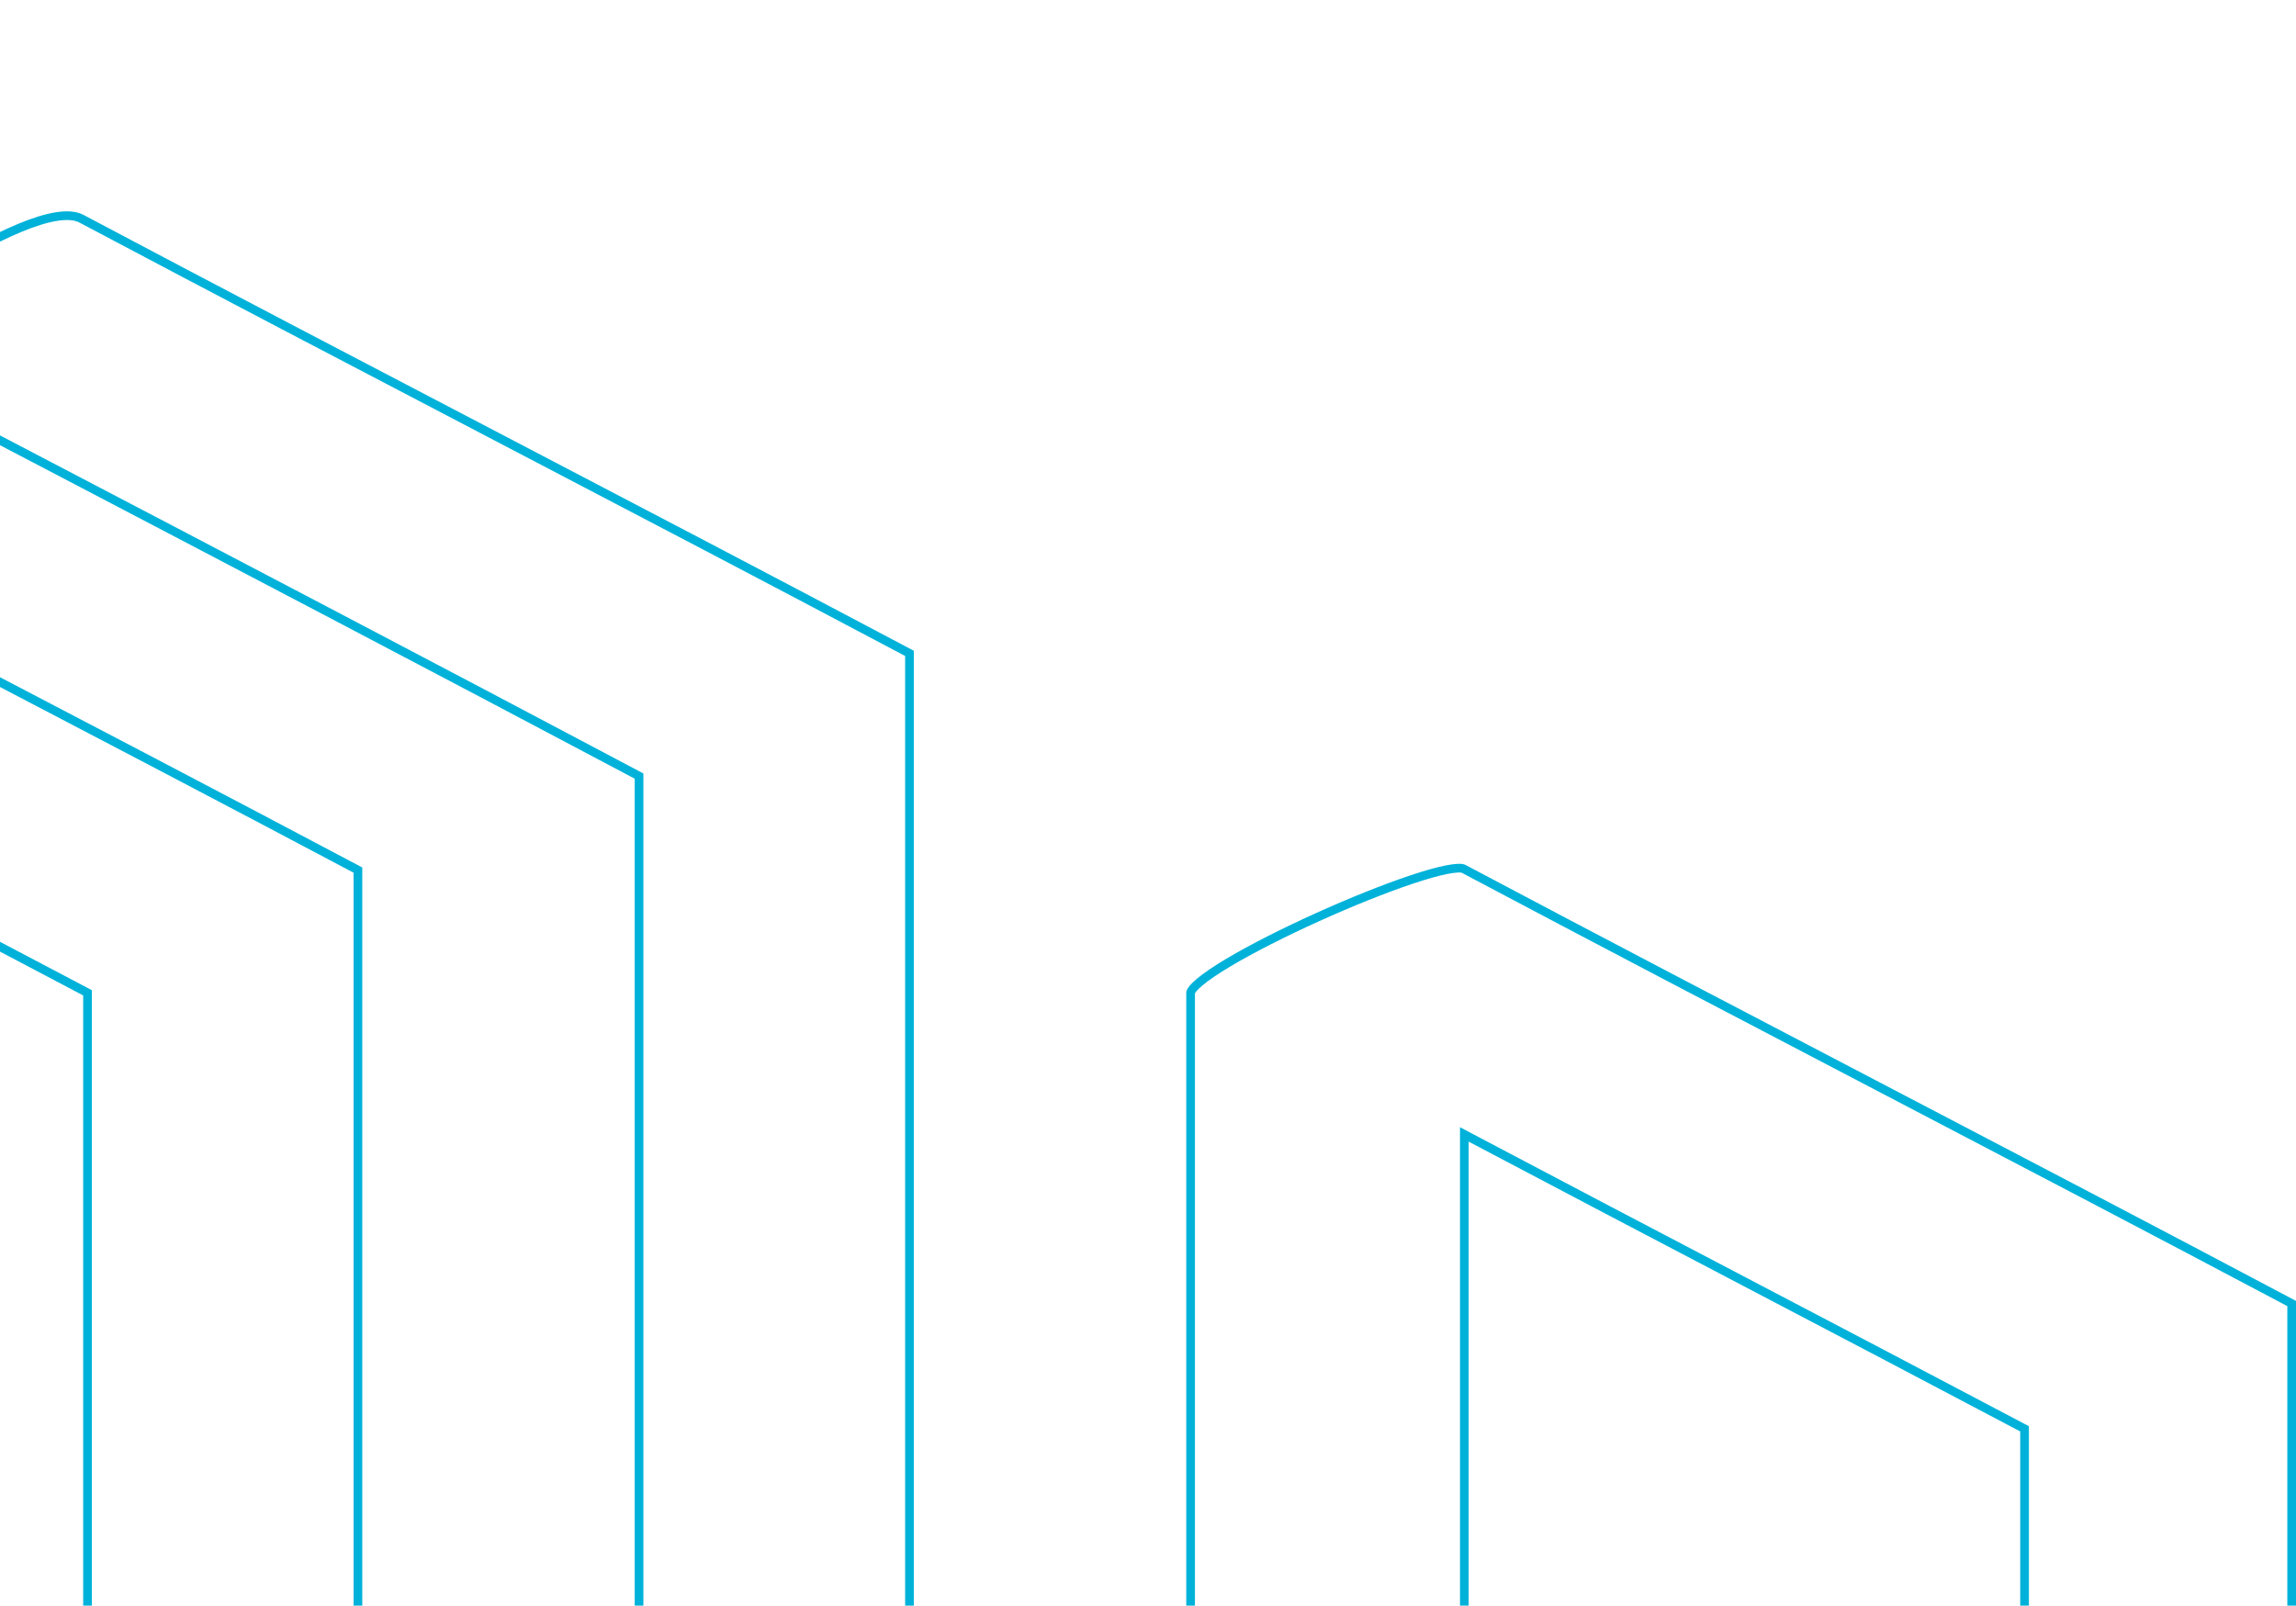 <svg width="529" height="370" viewBox="0 0 529 370" fill="none"
  xmlns="http://www.w3.org/2000/svg">
  <g clip-path="url(#clip0_685_6686)">
    <path d="M278.42 478.714C277.503 478.954 276.763 479.115 276.186 479.208L275.611 478.478L274.993 477.692C274.989 477.695 274.985 477.698 274.98 477.702L274.315 478.225V228.782C274.315 228.706 274.373 228.439 274.76 227.939C275.126 227.467 275.693 226.904 276.467 226.26C278.011 224.974 280.256 223.463 283.013 221.819C288.519 218.536 295.946 214.793 303.582 211.342C311.216 207.892 319.03 204.747 325.304 202.655C328.444 201.608 331.174 200.833 333.292 200.412C334.353 200.201 335.233 200.085 335.921 200.062C336.627 200.038 337.007 200.118 337.168 200.192C368.935 217.038 400.892 233.733 432.846 250.426C464.629 267.03 496.409 283.632 528 300.381V851.518C528 852.75 527.247 854.117 525.57 855.618C523.911 857.103 521.492 858.586 518.512 860.05C512.558 862.974 504.584 865.719 496.549 868.238C493.046 869.336 489.519 870.394 486.155 871.404C481.85 872.696 477.813 873.908 474.431 875.02C471.411 876.014 468.848 876.949 467.028 877.819C466.541 878.052 466.093 878.286 465.696 878.524V430.945V429.65L464.443 429.978L371.431 454.346L278.42 478.714ZM466.461 329.864V329.261L465.929 328.98C444.875 317.847 423.63 306.716 402.387 295.585L402.342 295.561C381.113 284.438 359.887 273.315 338.852 262.193L337.384 261.417V263.077V450.199V451.489L338.634 451.168C359.688 445.752 380.933 440.186 402.176 434.62C423.42 429.055 444.661 423.49 465.711 418.075L466.461 417.882V417.107V329.864Z" stroke="#00B2D9" stroke-width="2"/>
    <path d="M-107.446 161.716L-108.913 160.94V162.6V187.269V801.581C-108.913 802.814 -109.666 804.18 -111.343 805.681C-113.003 807.166 -115.421 808.649 -118.402 810.113C-124.356 813.038 -132.329 815.783 -140.365 818.301C-143.868 819.399 -147.395 820.458 -150.759 821.468C-155.063 822.759 -159.101 823.971 -162.482 825.084C-165.502 826.078 -168.066 827.013 -169.886 827.883C-170.372 828.115 -170.82 828.35 -171.217 828.587V743.82V128.906C-171.217 128.825 -171.157 128.553 -170.774 128.049C-170.413 127.573 -169.852 127.004 -169.088 126.352C-167.563 125.051 -165.344 123.52 -162.617 121.853C-157.171 118.524 -149.817 114.725 -142.231 111.238C-134.646 107.751 -126.861 104.589 -120.557 102.527C-117.401 101.495 -114.644 100.747 -112.482 100.368C-111.4 100.178 -110.493 100.085 -109.774 100.087C-109.038 100.09 -108.602 100.194 -108.382 100.307C-76.612 117.155 -44.652 133.851 -12.694 150.546L-12.686 150.55C19.097 167.154 50.877 183.756 82.468 200.506V200.785V201.667V202.548V203.429V204.311V205.192V206.073V206.955V207.836V208.718V209.599V210.48V211.362V212.243V213.124V214.006V214.887V215.768V216.65V217.531V218.413V219.294V220.175V221.057V221.938V222.819V223.701V224.582V225.463V226.345V227.226V228.108V228.989V229.87V230.752V231.633V232.514V233.396V234.277V235.158V236.04V236.921V237.803V238.684V239.565V240.447V241.328V242.209V243.091V243.972V244.853V245.735V246.616V247.498V248.379V249.26V250.142V251.023V251.904V252.786V253.667V254.548V255.43V256.311V257.193V258.074V258.955V259.837V260.718V261.599V262.481V263.362V264.243V265.125V266.006V266.888V267.769V268.65V269.532V270.413V271.294V272.176V273.057V273.938V274.82V275.701V276.583V277.464V278.345V279.227V280.108V280.989V281.871V282.752V283.633V284.515V285.396V286.278V287.159V288.04V288.922V289.803V290.684V291.566V292.447V293.328V294.21V295.091V295.973V296.854V297.735V298.617V299.498V300.379V301.261V302.142V303.023V303.905V304.786V305.668V306.549V307.43V308.312V309.193V310.074V310.956V311.837V312.718V313.6V314.481V315.363V316.244V317.125V318.007V318.888V319.769V320.651V321.532V322.413V323.295V324.176V325.058V325.939V326.82V327.702V328.583V329.464V330.346V331.227V332.108V332.99V333.871V334.753V335.634V336.515V337.397V338.278V339.159V340.041V340.922V341.803V342.685V343.566V344.448V345.329V346.21V347.092V347.973V348.854V349.736V350.617V351.498V352.38V353.261V354.143V355.024V355.905V356.787V357.668V358.549V359.431V360.312V361.193V362.075V362.956V363.838V364.719V365.6V366.482V367.363V368.244V369.126V370.007V370.888V371.77V372.651V373.533V374.414V375.295V376.177V377.058V377.939V378.821V379.702V380.583V381.465V382.346V383.228V384.109V384.99V385.872V386.753V387.634V388.516V389.397V390.278V391.16V392.041V392.922V393.804V394.685V395.567V396.448V397.329V398.211V399.092V399.973V400.855V401.736V402.617V403.499V404.38V405.262V406.143V407.024V407.906V408.787V409.668V410.55V411.431V412.312V413.194V414.075V414.957V415.838V416.719V417.601V418.482V419.363V420.245V421.126V422.007V422.889V423.77V424.652V425.533V426.414V427.296V428.177V429.058V429.94V430.821V431.702V432.584V433.465V434.347V435.228V436.109V436.991V437.872V438.753V439.635V440.516V441.397V442.279V443.16V444.042V444.923V445.804V446.686V447.567V448.448V449.33V450.211V451.092V451.974V452.855V453.737V454.618V455.499V456.381V457.262V458.143V459.025V459.906V460.787V461.669V462.55V463.432V464.313V465.194V466.076V466.957V467.838V468.72V469.601V470.482V471.364V472.245V473.127V474.008V474.889V475.771V476.652V477.533V478.415V479.296V480.177V481.059V481.94V482.822V483.703V484.584V485.466V486.347V487.228V488.11V488.991V489.872V490.754V491.635V492.517V493.398V494.279V495.161V496.042V496.923V497.805V498.686V499.567V500.449V501.33V502.212V503.093V503.974V504.856V505.737V506.618V507.5V508.381V509.262V510.144V511.025V511.907V512.788V513.669V514.551V515.432V516.313V517.195V518.076V518.957V519.839V520.72V521.602V522.483V523.364V524.246V525.127V526.008V526.89V527.771V528.652V529.534V530.415V531.297V532.178V533.059V533.941V534.822V535.703V536.585V537.466V538.347V539.229V540.11V540.992V541.873V542.754V543.636V544.517V545.398V546.28V547.161V548.042V548.924V549.805V550.687V551.568V552.449V553.331V554.212V555.093V555.975V556.856V557.737V558.619V559.5V560.382V561.263V562.144V563.026V563.907V564.788V565.67V566.551V567.432V568.314V569.195V570.077V570.958V571.839V572.721V573.602V574.483V575.365V576.246V577.127V578.009V578.89V579.772V580.653V581.534V582.416V583.297V584.178V585.06V585.941V586.822V587.704V588.585V589.467V590.348V591.229V592.111V592.992V593.873V594.755V595.636V596.517V597.399V598.28V599.162V600.043V600.924V601.806V602.687V603.568V604.45V605.331V606.212V607.094V607.975V608.857V609.738V610.619V611.501V612.382V613.263V614.145V615.026V615.907V616.789V617.67V618.552V619.433V620.314V621.196V622.077V622.958V623.84V624.721V625.602V626.484V627.365V628.247V629.128V630.009V630.891V631.772V632.653V633.535V634.416V635.297V636.179V637.06V637.942V638.823V639.704V640.586V641.467V642.348V643.23V644.111V644.992V645.874V646.755V647.637V648.518V649.399V650.281V651.162C82.468 652.394 81.715 653.761 80.038 655.262C78.378 656.747 75.96 658.23 72.979 659.694C67.026 662.618 59.052 665.363 51.017 667.882C47.513 668.98 43.987 670.039 40.623 671.048C36.318 672.34 32.28 673.552 28.899 674.665C25.879 675.658 23.316 676.594 21.496 677.463C21.009 677.696 20.561 677.93 20.164 678.168V678V677.119V676.237V675.356V674.475V673.593V672.712V671.831V670.949V670.068V669.186V668.305V667.424V666.542V665.661V664.78V663.898V663.017V662.135V661.254V660.373V659.491V658.61V657.729V656.847V655.966V655.085V654.203V653.322V652.441V651.559V650.678V649.796V648.915V648.034V647.152V646.271V645.39V644.508V643.627V642.746V641.864V640.983V640.101V639.22V638.339V637.457V636.576V635.695V634.813V633.932V633.051V632.169V631.288V630.406V629.525V628.644V627.762V626.881V626V625.118V624.237V623.356V622.474V621.593V620.711V619.83V618.949V618.067V617.186V616.305V615.423V614.542V613.661V612.779V611.898V611.016V610.135V609.254V608.372V607.491V606.61V605.728V604.847V603.966V603.084V602.203V601.321V600.44V599.559V598.677V597.796V596.915V596.033V595.152V594.271V593.389V592.508V591.626V590.745V589.864V588.982V588.101V587.22V586.338V585.457V584.576V583.694V582.813V581.931V581.05V580.169V579.287V578.406V577.525V576.643V575.762V574.881V573.999V573.118V572.236V571.355V570.474V569.592V568.711V567.83V566.948V566.067V565.186V564.304V563.423V562.541V561.66V560.779V559.897V559.016V558.135V557.253V556.372V555.491V554.609V553.728V552.846V551.965V551.084V550.202V549.321V548.44V547.558V546.677V545.796V544.914V544.033V543.151V542.27V541.389V540.507V539.626V538.745V537.863V536.982V536.101V535.219V534.338V533.456V532.575V531.694V530.812V529.931V529.05V528.168V527.287V526.406V525.524V524.643V523.761V522.88V521.999V521.117V520.236V519.355V518.473V517.592V516.711V515.829V514.948V514.066V513.185V512.304V511.422V510.541V509.66V508.778V507.897V507.016V506.134V505.253V504.371V503.49V502.609V501.727V500.846V499.965V499.083V498.202V497.321V496.439V495.558V494.677V493.795V492.914V492.032V491.151V490.27V489.388V488.507V487.626V486.744V485.863V484.982V484.1V483.219V482.337V481.456V480.575V479.693V478.812V477.931V477.049V476.168V475.287V474.405V473.524V472.642V471.761V470.88V469.998V469.117V468.236V467.354V466.473V465.592V464.71V463.829V462.947V462.066V461.185V460.303V459.422V458.541V457.659V456.778V455.897V455.015V454.134V453.252V452.371V451.49V450.608V449.727V448.846V447.964V447.083V446.202V445.32V444.439V443.557V442.676V441.795V440.913V440.032V439.151V438.269V437.388V436.507V435.625V434.744V433.862V432.981V432.1V431.218V430.337V429.456V428.574V427.693V426.812V425.93V425.049V424.167V423.286V422.405V421.523V420.642V419.761V418.879V417.998V417.117V416.235V415.354V414.472V413.591V412.71V411.828V410.947V410.066V409.184V408.303V407.422V406.54V405.659V404.777V403.896V403.015V402.133V401.252V400.371V399.489V398.608V397.727V396.845V395.964V395.082V394.201V393.32V392.438V391.557V390.676V389.794V388.913V388.032V387.15V386.269V385.387V384.506V383.625V382.743V381.862V380.981V380.099V379.218V378.337V377.455V376.574V375.693V374.811V373.93V373.048V372.167V371.286V370.404V369.523V368.642V367.76V366.879V365.997V365.116V364.235V363.353V362.472V361.591V360.709V359.828V358.947V358.065V357.184V356.303V355.421V354.54V353.658V352.777V351.896V351.014V350.133V349.252V348.37V347.489V346.608V345.726V344.845V343.963V343.082V342.201V341.319V340.438V339.557V338.675V337.794V336.913V336.031V335.15V334.268V333.387V332.506V331.624V330.743V329.862V328.98V328.099V327.218V326.336V325.455V324.573V323.692V322.811V321.929V321.048V320.167V319.285V318.404V317.523V316.641V315.76V314.878V313.997V313.116V312.234V311.353V310.472V309.59V308.709V307.828V306.946V306.065V305.183V304.302V303.421V302.539V301.658V300.777V299.895V299.014V298.133V297.251V296.37V295.488V294.607V293.726V292.844V291.963V291.082V290.2V289.319V288.438V287.556V286.675V285.793V284.912V284.031V283.149V282.268V281.387V280.505V279.624V278.743V277.861V276.98V276.098V275.217V274.336V273.454V272.573V271.692V270.81V269.929V269.048V268.166V267.285V266.404V265.522V264.641V263.759V262.878V261.997V261.115V260.234V259.353V258.471V257.59V256.708V255.827V254.946V254.064V253.183V252.302V251.42V250.539V249.658V248.776V247.895V247.013V246.132V245.251V244.369V243.488V242.607V241.725V240.844V239.963V239.081V238.2V237.318V236.437V235.556V234.674V233.793V232.912V232.03V231.149V230.268V229.386V228.784L19.631 228.502C-1.423 217.37 -22.668 206.238 -43.911 195.107L-43.917 195.104C-65.159 183.974 -86.398 172.845 -107.446 161.716Z" stroke="#00B2D9" stroke-width="2"/>
    <path d="M147.239 179.441V178.84L146.707 178.558C99.085 153.304 51.463 128.388 3.52 103.305C-11.702 95.341 -26.957 87.36 -42.254 79.346C-41.907 79.197 -41.539 79.027 -41.155 78.84C-39.368 77.967 -37.082 76.639 -34.465 75.039C-32.153 73.625 -29.559 71.984 -26.793 70.234L-25.674 69.526C-22.486 67.51 -19.089 65.371 -15.629 63.27C-8.699 59.063 -1.553 55.035 4.652 52.472C7.755 51.189 10.584 50.29 13.007 49.907C15.442 49.523 17.346 49.68 18.701 50.367C50.467 67.212 82.424 83.906 114.378 100.599L114.389 100.605L114.426 100.625C146.197 117.222 177.964 133.818 209.543 150.561V651.156C209.543 652.389 208.79 653.756 207.113 655.256C205.454 656.742 203.035 658.224 200.055 659.688C194.101 662.613 186.127 665.358 178.092 667.877C174.589 668.975 171.062 670.033 167.698 671.043C163.393 672.335 159.355 673.546 155.974 674.659C152.954 675.653 150.391 676.588 148.571 677.458C148.084 677.69 147.636 677.925 147.239 678.162V179.441Z" stroke="#00B2D9" stroke-width="2"/>
  </g>
  <defs>
    <clipPath id="clip0_685_6686">
      <rect width="529" height="370" fill="white" transform="matrix(-1 0 0 -1 529 370)"/>
    </clipPath>
  </defs>
</svg>